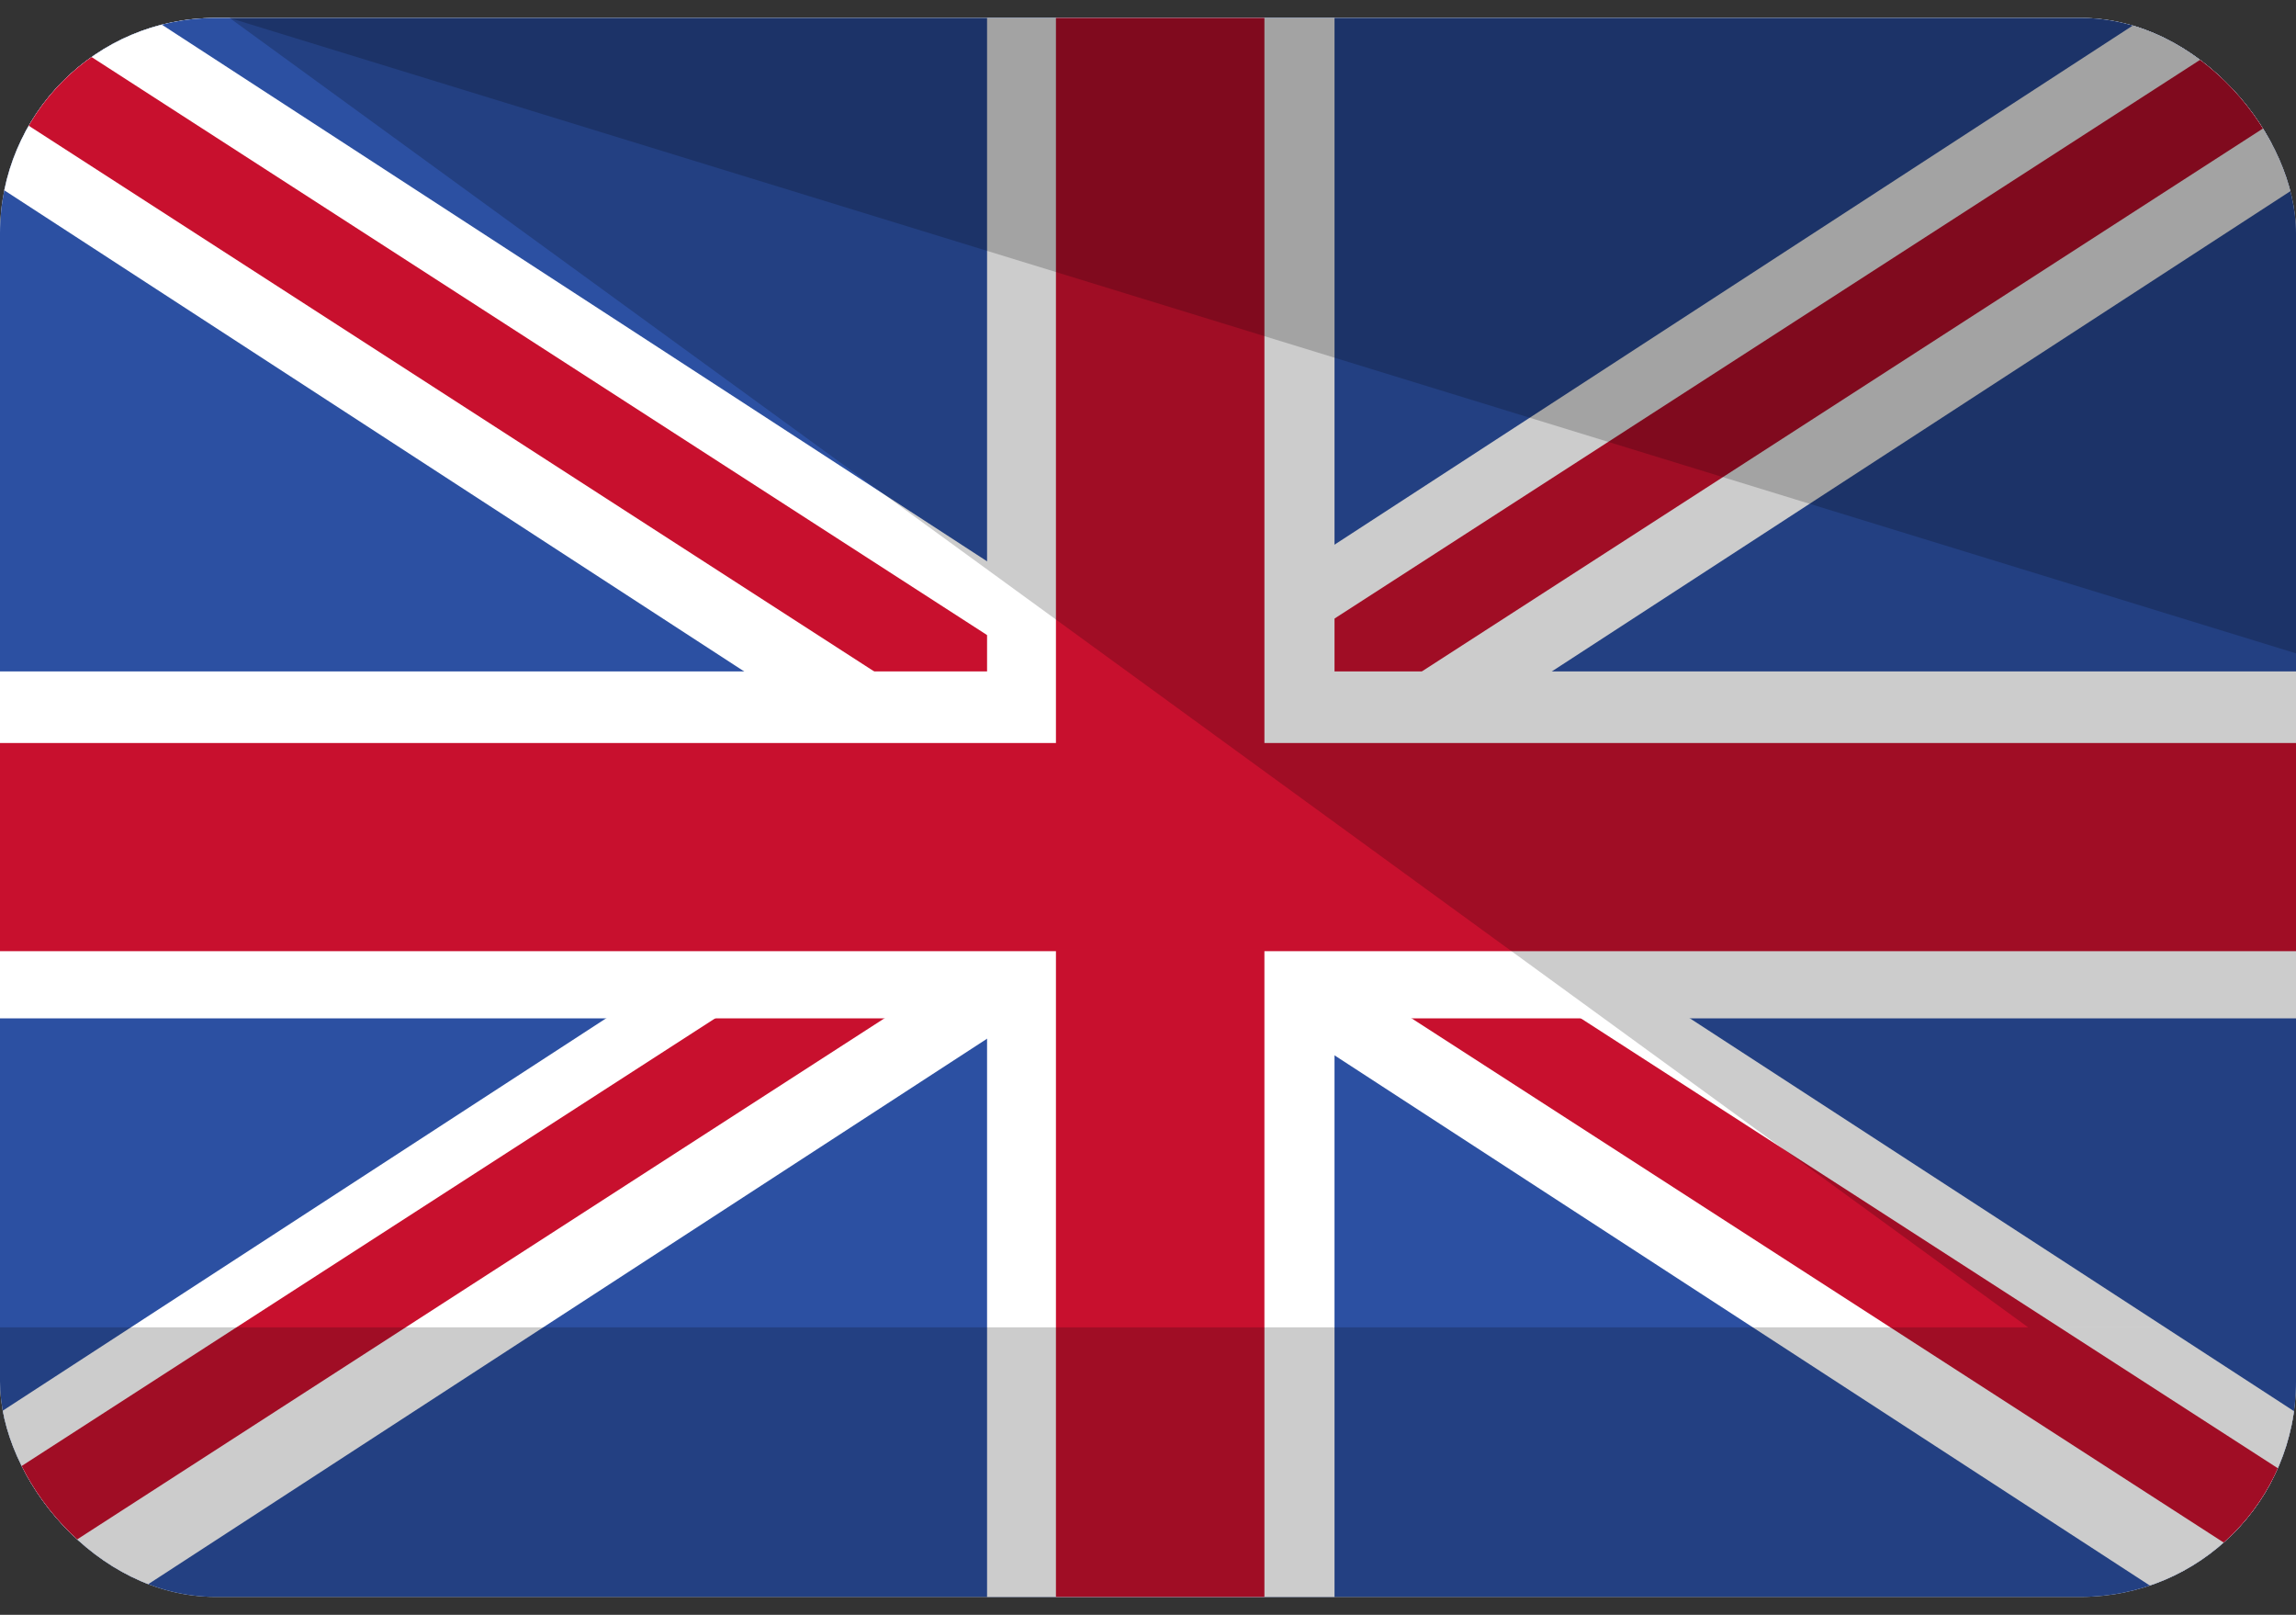 <svg width="64" height="45" fill="none" xmlns="http://www.w3.org/2000/svg"><rect width="100%" height="100%" fill="#333333" stroke="none"/><g clip-path="url(#clip0_22607_115715)"><rect y="0.5" width="64" height="44" rx="6" fill="white"/><rect x="0.683" y="0.013" width="62.635" height="42.8" fill="white"/><path d="M-1.405 0.013H65.405V45.945H-1.405V0.013Z" fill="#2C50A2"/><path fill-rule="evenodd" clip-rule="evenodd" d="M32 18.558L1.868 -1.031L-1.546 4.22L26.254 22.293L-1.46 40.31L1.954 45.562L32 26.029L62.046 45.562L65.46 40.31L37.745 22.293L65.546 4.22L62.132 -1.031L32 18.558Z" fill="white"/><path fill-rule="evenodd" clip-rule="evenodd" d="M63.66 3.206L62.273 1.057L32 20.592L1.727 1.057L0.34 3.206L29.641 22.114L0.169 41.133L1.556 43.282L32 23.636L62.444 43.282L63.831 41.133L34.359 22.114L63.66 3.206Z" fill="#C8102E"/><path d="M27.514 0.013V46.031H37.199V0.013H27.514ZM-1.962 18.71V28.379H65.962V18.71H-1.962Z" fill="white"/><path d="M-1.405 20.705V26.506H65.405V20.705H-1.405ZM29.434 0.013V46.031H35.245V0.013H29.434Z" fill="#C8102E"/><path d="M56.533 36.988L6.4 0.5H64V36.988H56.533Z" fill="black" fill-opacity="0.2"/><path d="M64 18.207L6.4 0.5H64V18.207Z" fill="black" fill-opacity="0.2"/><rect y="36.988" width="64" height="7.512" fill="black" fill-opacity="0.2"/></g><defs><clipPath id="clip0_22607_115715"><rect y="0.5" width="64" height="44" rx="6" fill="white"/></clipPath></defs></svg>